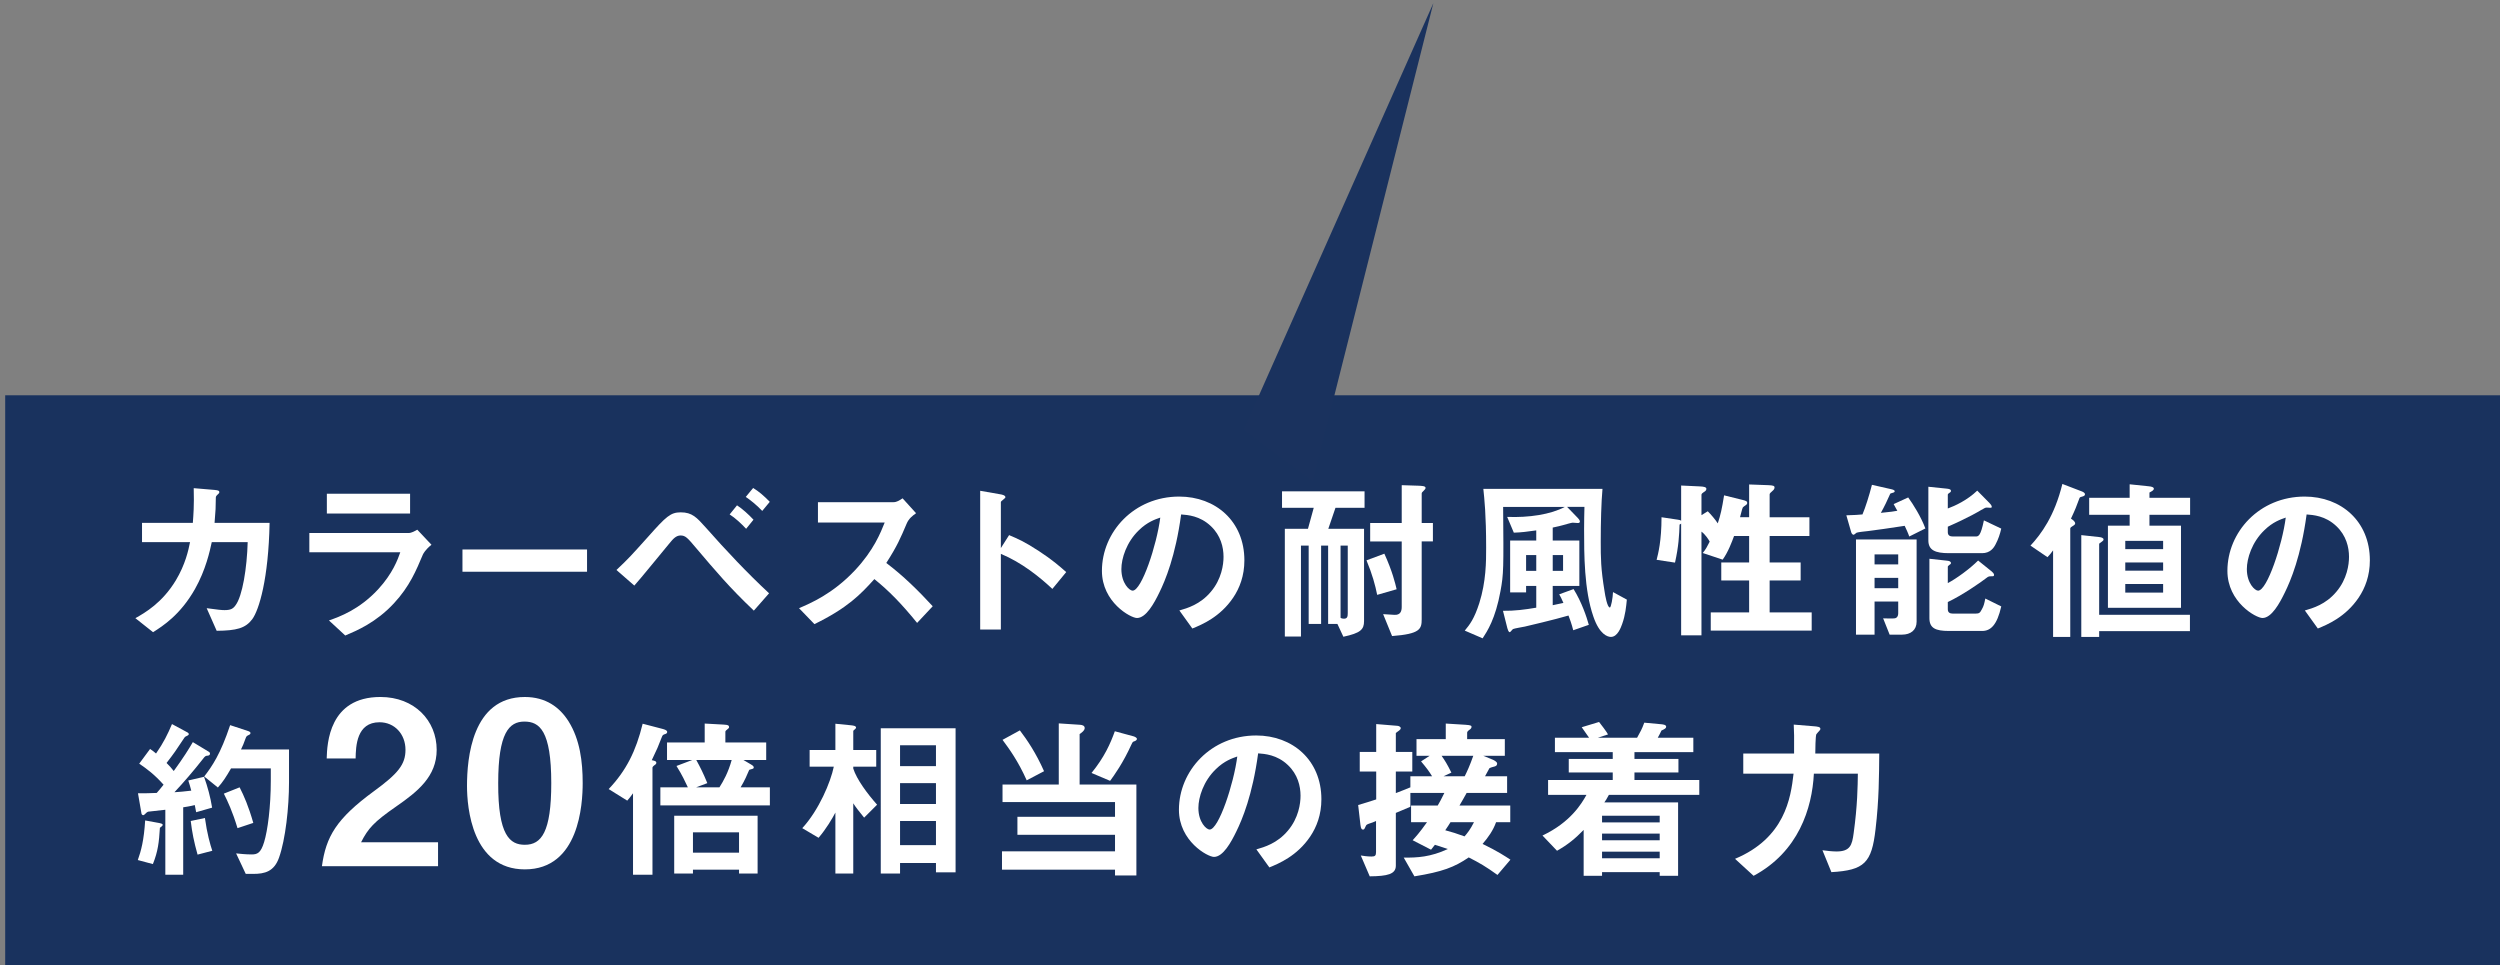 <?xml version="1.0" encoding="utf-8"?>
<!-- Generator: Adobe Illustrator 26.0.2, SVG Export Plug-In . SVG Version: 6.00 Build 0)  -->
<!DOCTYPE svg PUBLIC "-//W3C//DTD SVG 1.1//EN" "http://www.w3.org/Graphics/SVG/1.1/DTD/svg11.dtd">
<svg version="1.1" id="レイヤー_1" xmlns="http://www.w3.org/2000/svg" xmlns:xlink="http://www.w3.org/1999/xlink" x="0px"
	 y="0px" viewBox="0 0 329 127" style="enable-background:new 0 0 329 127;" xml:space="preserve">
<rect x="0" y="0" width="329" height="127" fill="#808080" stroke="none"/>
<g>
	<rect x="0.684" y="52.019" style="fill:#19325E;" width="328.316" height="74.981"/>
	<g>
		<path style="fill:#FFFFFF;" d="M33.195,81.49c-0.9,1.198-2.076,1.498-4.681,1.522l-1.315-2.975c1.499,0.208,1.983,0.254,2.352,0.254
			c0.807,0,1.13-0.184,1.453-0.646c0.899-1.199,1.499-4.889,1.591-8.301h-4.727c-0.254,1.176-0.784,3.643-2.214,6.18
			c-1.937,3.413-4.243,4.865-5.511,5.673l-2.329-1.845c1.268-0.714,3.528-2.006,5.326-4.98c1.246-2.076,1.661-3.967,1.868-5.027
			H18.69v-2.537h6.687c0.07-0.968,0.185-2.236,0.116-4.566l2.721,0.23c0.623,0.047,0.646,0.162,0.646,0.3
			c0,0.116-0.023,0.139-0.254,0.346c-0.207,0.208-0.207,0.231-0.207,0.554c0,0.968-0.023,1.522-0.162,3.136h7.241
			C35.339,76.163,34.094,80.267,33.195,81.49z"/>
		<path style="fill:#FFFFFF;" d="M55.651,72.981c-0.877,2.075-1.73,4.174-3.805,6.41c-2.352,2.537-4.888,3.597-6.41,4.243l-2.145-1.983
			c1.384-0.484,3.966-1.406,6.457-4.081c1.937-2.098,2.606-3.966,2.929-4.888H40.709v-2.537h13.075c0.369,0,0.853-0.276,1.13-0.438
			l1.868,1.983C55.974,72.335,55.72,72.842,55.651,72.981z M43.014,67.584v-2.606h10.953v2.606H43.014z"/>
		<path style="fill:#FFFFFF;" d="M60.86,75.241v-2.929h16.395v2.929H60.86z"/>
		<path style="fill:#FFFFFF;" d="M99.204,80.36c-3.228-3.067-5.004-5.189-7.61-8.256c-1.107-1.314-1.383-1.636-2.029-1.636
			c-0.6,0-0.992,0.461-1.43,0.991c-0.669,0.785-3.874,4.751-4.658,5.604l-2.352-2.053c1.66-1.568,1.914-1.868,4.174-4.381
			c2.375-2.674,2.952-3.205,4.289-3.205c1.499,0,2.099,0.669,3.298,2.007c2.652,2.998,5.396,5.926,8.324,8.647L99.204,80.36z
			 M98.19,69.59c-0.599-0.645-1.43-1.429-2.168-1.89l0.969-1.199c0.715,0.462,1.522,1.199,2.168,1.891L98.19,69.59z M100.311,67.238
			c-0.761-0.806-1.591-1.452-2.168-1.844l0.969-1.176c0.738,0.438,1.476,1.084,2.191,1.822L100.311,67.238z"/>
		<path style="fill:#FFFFFF;" d="M120.692,81.974c-2.098-2.583-3.736-4.243-5.626-5.765c-1.845,2.052-3.551,3.805-7.886,5.926l-2.029-2.098
			c1.499-0.646,4.427-1.868,7.356-4.981c2.491-2.652,3.39-4.98,3.92-6.295h-8.786v-2.674h9.939c0.438,0,0.784-0.231,1.199-0.508
			l1.776,1.96c-0.461,0.323-0.969,0.715-1.245,1.384c-0.784,1.845-1.222,2.906-2.675,5.165c2.237,1.684,4.22,3.643,6.111,5.695
			L120.692,81.974z"/>
		<path style="fill:#FFFFFF;" d="M138.492,77.5c-1.706-1.591-4.012-3.459-6.779-4.613v9.962h-2.721V64.587l2.767,0.484
			c0.069,0.024,0.554,0.092,0.554,0.369c0,0.138-0.6,0.507-0.6,0.622v6.065l1.084-1.706c1.176,0.507,1.937,0.806,3.92,2.098
			c1.822,1.199,2.675,1.96,3.597,2.767L138.492,77.5z"/>
		<path style="fill:#FFFFFF;" d="M162.286,78.653c-1.73,2.56-4.128,3.551-5.373,4.059l-1.707-2.375c1.038-0.3,2.744-0.784,4.151-2.468
			c1.407-1.66,1.66-3.574,1.66-4.589c0-1.268-0.369-2.812-1.66-4.035c-1.453-1.383-3.067-1.476-3.92-1.544
			c-0.738,5.488-2.099,8.717-2.859,10.261c-0.691,1.43-1.752,3.367-2.952,3.367c-0.83,0-4.612-2.076-4.612-6.203
			c0-5.119,4.22-9.777,10.169-9.777c4.796,0,8.578,3.251,8.578,8.393C163.762,75.771,163.139,77.385,162.286,78.653z M149.88,69.775
			c-1.637,1.568-2.306,3.712-2.306,5.119c0,1.868,1.061,2.836,1.476,2.836c1.199,0,3.182-6.019,3.643-9.616
			C152.025,68.346,150.987,68.692,149.88,69.775z"/>
		<path style="fill:#FFFFFF;" d="M175.749,66.824l-0.945,2.766h4.704v12.152c0,1.107-0.462,1.569-2.721,2.053l-0.784-1.684h-1.222V71.804
			h-0.923v10.308h-1.637V71.804h-1.015v11.968h-2.122V69.59h3.044l0.761-2.766h-4.174v-2.168h10.861v2.168H175.749z M177.364,71.804
			h-0.946v9.501c0.093,0.07,0.231,0.116,0.438,0.116c0.462,0,0.508-0.3,0.508-0.738V71.804z M181.237,78.284
			c-0.253-1.268-0.645-2.721-1.407-4.543l2.352-0.876c1.061,2.329,1.43,3.897,1.614,4.681L181.237,78.284z M187.094,71.251V81.49
			c0,1.291-0.207,1.936-3.897,2.214l-1.176-2.883l1.476,0.092c0.784,0.046,0.969-0.461,0.969-1.038v-8.623h-4.151V68.83h4.151
			v-4.981l2.191,0.07c0.392,0.023,0.946,0.023,0.946,0.276c0,0.116-0.07,0.23-0.254,0.392c-0.185,0.162-0.254,0.254-0.254,0.369
			v3.874h1.476v2.421H187.094z"/>
		<path style="fill:#FFFFFF;" d="M213.471,82.134c-0.161,0.439-0.599,1.684-1.476,1.684c-0.415,0-1.499-0.3-2.306-2.674
			c-1.222-3.505-1.222-8.233-1.222-11.484c0-1.246,0.023-1.822,0.046-2.952h-2.283l1.406,1.453c0.07,0.069,0.277,0.299,0.277,0.461
			c0,0.208-0.207,0.208-0.277,0.208c-0.092,0-0.576-0.046-0.668-0.046c-0.162,0-0.854,0.208-1.269,0.322
			c-0.254,0.07-0.692,0.185-1.361,0.323v1.706h3.505v5.973h-3.505v2.536c0.231-0.046,1.292-0.276,1.407-0.3
			c-0.207-0.508-0.438-0.946-0.553-1.13l1.891-0.692c1.084,1.753,1.707,3.643,2.006,4.705l-2.052,0.714
			c-0.185-0.761-0.485-1.591-0.623-1.937c-1.891,0.554-5.442,1.384-5.741,1.453c-0.231,0.046-1.43,0.254-1.545,0.322
			c-0.092,0.024-0.346,0.416-0.438,0.416c-0.184,0-0.277-0.392-0.323-0.53l-0.576-2.283c1.476,0.024,2.929-0.162,4.381-0.414v-2.859
			h-1.338v0.853h-2.099v-6.825h3.436v-1.338c-1.107,0.162-2.029,0.277-2.952,0.3l-0.877-2.076c2.836,0.116,5.742-0.322,7.587-1.314
			h-8.117c0.069,8.071,0.069,8.832-0.346,11.068c-0.669,3.689-1.753,5.303-2.352,6.226l-2.352-1.014
			c0.669-0.807,1.245-1.544,1.914-3.62c0.9-2.859,0.9-5.489,0.9-7.287c0-4.359-0.231-6.411-0.369-7.748h15.68
			c-0.161,1.753-0.23,4.473-0.23,6.895c0,2.191,0,3.551,0.507,6.619c0.069,0.484,0.346,2.098,0.692,2.098
			c0.161,0,0.392-1.292,0.415-2.029l1.822,0.992C214.001,79.829,213.909,80.912,213.471,82.134z M202.172,73.049h-1.338v2.076h1.338
			V73.049z M205.7,73.049h-1.361v2.076h1.361V73.049z"/>
		<path style="fill:#FFFFFF;" d="M225.135,82.988V80.59h5.05v-4.197h-3.666v-2.375h3.666v-3.482h-1.983
			c-0.277,0.761-0.784,2.122-1.499,3.113l-2.629-0.876c0.369-0.392,0.692-1.038,0.923-1.499c-0.115-0.208-0.531-0.9-1.084-1.314
			V83.61h-2.675V68.898c-0.046,0.047-0.069,0.07-0.208,0.139c-0.046,1.337-0.115,2.859-0.599,5.004l-2.421-0.369
			c0.208-0.806,0.646-2.49,0.646-5.603l2.168,0.323c0.299,0.046,0.323,0.069,0.415,0.138v-4.635l2.467,0.116
			c0.531,0.023,0.854,0.092,0.854,0.322c0,0.208-0.162,0.323-0.323,0.416c-0.208,0.138-0.323,0.23-0.323,0.368v2.675l0.83-0.508
			c0.438,0.438,0.969,1.061,1.315,1.591c0.369-1.107,0.553-1.937,0.83-3.689l2.421,0.6c0.438,0.115,0.622,0.161,0.622,0.414
			c0,0.116-0.092,0.231-0.253,0.323c-0.139,0.092-0.231,0.162-0.323,0.254c-0.116,0.207-0.3,1.106-0.369,1.291h1.199v-4.312
			l2.514,0.092c0.646,0.024,0.83,0.092,0.83,0.3c0,0.208-0.138,0.346-0.3,0.484c-0.161,0.138-0.346,0.3-0.346,0.416v3.02h5.235
			v2.468h-5.235v3.482h4.081v2.375h-4.081v4.197h5.534v2.398H225.135z"/>
		<path style="fill:#FFFFFF;" d="M251.258,70.605c-0.116-0.369-0.415-1.015-0.6-1.407c-1.291,0.208-4.381,0.646-4.842,0.692
			c-0.277,0.024-1.292,0.139-1.476,0.208c-0.069,0.024-0.323,0.276-0.392,0.276c-0.231,0-0.323-0.299-0.346-0.392l-0.623-2.167
			c1.107-0.024,1.545-0.07,2.122-0.116c0.369-0.854,0.899-2.514,1.245-3.897l2.444,0.554c0.323,0.069,0.553,0.138,0.553,0.3
			c0,0.138-0.207,0.184-0.299,0.208c-0.231,0.046-0.277,0.092-0.3,0.138c-0.3,0.714-0.83,1.798-1.222,2.49
			c1.407-0.138,1.684-0.184,2.168-0.276c-0.115-0.208-0.207-0.346-0.484-0.876l1.914-0.877c0.669,0.923,1.684,2.537,2.26,4.081
			L251.258,70.605z M250.312,83.518h-1.637l-0.854-2.144c0.231,0,1.269,0.046,1.499,0c0.277-0.024,0.485-0.254,0.485-0.669V79.16
			h-3.113v4.358h-2.444V70.997h7.978v10.815C252.226,82.919,251.442,83.518,250.312,83.518z M249.805,72.957h-3.113v1.314h3.113
			V72.957z M249.805,76.047h-3.113v1.361h3.113V76.047z M262.626,71.62c-0.253,0.508-0.738,1.176-1.775,1.176h-4.381
			c-1.799,0-2.698-0.392-2.698-1.683v-7.057l2.467,0.254c0.369,0.046,0.508,0.115,0.508,0.3c0,0.115-0.116,0.207-0.208,0.254
			c-0.162,0.092-0.208,0.161-0.208,0.253v1.799c0.946-0.346,2.56-1.084,3.874-2.352l1.614,1.636c0.069,0.07,0.3,0.323,0.3,0.485
			c0,0.138-0.092,0.138-0.184,0.138c-0.07,0-0.392-0.024-0.462-0.024c-0.184,0-0.253,0.024-0.761,0.323
			c-0.092,0.069-1.637,0.991-4.381,2.19v0.715c0,0.438,0.277,0.576,0.669,0.576h2.975c0.392,0,0.669-0.024,1.107-2.122l2.283,1.084
			C263.202,70.282,262.972,70.974,262.626,71.62z M260.851,83.034h-4.381c-1.753,0-2.56-0.368-2.56-1.684v-7.817l2.329,0.254
			c0.254,0.024,0.508,0.092,0.508,0.323c0,0.092-0.116,0.184-0.208,0.23c-0.162,0.116-0.208,0.184-0.208,0.254v2.144
			c1.13-0.6,2.859-1.844,3.989-2.974l1.776,1.43c0.138,0.115,0.323,0.299,0.323,0.461c0,0.184-0.092,0.184-0.392,0.184
			c-0.277,0-0.346,0.046-0.438,0.093c-1.015,0.784-3.367,2.398-5.258,3.296v0.946c0,0.438,0.277,0.577,0.669,0.577h2.975
			c0.508,0,0.6-0.116,0.83-0.554c0.254-0.438,0.323-0.738,0.462-1.43l2.098,1.038C262.81,82.274,261.957,83.034,260.851,83.034z"/>
		<path style="fill:#FFFFFF;" d="M274.106,65.324c-0.323,0.092-0.369,0.092-0.438,0.208c-0.415,1.13-0.554,1.498-1.13,2.721
			c0.184,0.115,0.553,0.368,0.553,0.622c0,0.116-0.069,0.208-0.346,0.368c-0.115,0.07-0.299,0.185-0.299,0.3v14.274h-2.26V72.427
			c-0.207,0.3-0.484,0.646-0.738,0.899l-2.237-1.522c1.407-1.522,3.159-3.874,4.197-8.117l2.583,0.992
			c0.161,0.07,0.392,0.185,0.392,0.369C274.382,65.21,274.244,65.278,274.106,65.324z M276.25,83.058v0.76h-2.352V70.421
			l2.329,0.253c0.254,0.024,0.599,0.093,0.599,0.323c0,0.116-0.092,0.184-0.207,0.276c-0.346,0.231-0.369,0.254-0.369,0.346v9.293
			h11.945v2.145H276.25z M282.868,67.746v1.43h4.151V79.99h-9.616V69.176h2.859v-1.43h-5.327v-2.237h5.327v-1.775l2.444,0.253
			c0.554,0.046,0.738,0.162,0.738,0.323c0,0.208-0.23,0.322-0.576,0.507v0.692h5.35v2.237H282.868z M284.667,71.182h-4.981v1.084
			h4.981V71.182z M284.667,74.018h-4.981v1.084h4.981V74.018z M284.667,76.855h-4.981v1.13h4.981V76.855z"/>
		<path style="fill:#FFFFFF;" d="M310.398,78.653c-1.73,2.56-4.128,3.551-5.373,4.059l-1.706-2.375c1.037-0.3,2.744-0.784,4.151-2.468
			c1.407-1.66,1.66-3.574,1.66-4.589c0-1.268-0.369-2.812-1.66-4.035c-1.453-1.383-3.067-1.476-3.92-1.544
			c-0.738,5.488-2.099,8.717-2.859,10.261c-0.692,1.43-1.752,3.367-2.952,3.367c-0.83,0-4.612-2.076-4.612-6.203
			c0-5.119,4.22-9.777,10.169-9.777c4.796,0,8.578,3.251,8.578,8.393C311.874,75.771,311.251,77.385,310.398,78.653z
			 M297.992,69.775c-1.637,1.568-2.306,3.712-2.306,5.119c0,1.868,1.061,2.836,1.476,2.836c1.199,0,3.182-6.019,3.643-9.616
			C300.136,68.346,299.098,68.692,297.992,69.775z"/>
		<path style="fill:#FFFFFF;" d="M21.042,108.94c-0.116,1.914-0.254,3.112-0.923,4.773l-1.983-0.531c0.438-1.222,0.807-2.606,0.968-5.211
			l1.891,0.346c0.139,0.024,0.416,0.092,0.416,0.231C21.411,108.663,21.295,108.755,21.042,108.94z M25.815,106.887
			c-0.046-0.207-0.092-0.507-0.184-0.945c-0.807,0.207-1.13,0.23-1.522,0.299v8.878h-2.352v-8.555
			c-0.831,0.092-1.753,0.184-2.053,0.23c-0.161,0-0.323,0.024-0.507,0.231c-0.185,0.184-0.254,0.253-0.369,0.253
			c-0.07,0-0.185-0.092-0.208-0.207l-0.461-2.675c0.991,0,1.499,0,2.467-0.046c0.231-0.276,0.577-0.646,0.9-1.084
			c-1.176-1.314-2.145-2.052-3.205-2.767l1.43-1.936c0.369,0.253,0.577,0.414,0.784,0.599c0.992-1.43,1.522-2.513,2.099-3.874
			l2.052,1.107c0.116,0.069,0.162,0.161,0.162,0.207c0,0.07-0.046,0.139-0.138,0.185c-0.3,0.138-0.369,0.184-0.416,0.254
			c-1.176,1.775-1.36,2.052-2.375,3.366c0.392,0.392,0.646,0.669,0.945,1.061c1.338-1.845,1.96-2.859,2.514-3.805l2.099,1.268
			c0.138,0.07,0.161,0.208,0.161,0.254c0,0.208-0.23,0.254-0.253,0.254c-0.369,0.023-0.392,0.069-0.715,0.484
			c-1.176,1.498-2.421,2.952-3.713,4.335c0.738-0.046,1.222-0.092,2.214-0.208c-0.116-0.416-0.231-0.9-0.392-1.338l2.075-0.484
			c0.485,1.36,0.831,2.652,1.061,4.059L25.815,106.887z M25.999,112.468c-0.484-1.73-0.715-2.906-0.899-4.427l1.868-0.392
			c0.276,2.029,0.692,3.482,0.968,4.312L25.999,112.468z M36.722,112.86c-0.646,1.844-1.891,2.144-3.39,2.144h-0.992l-1.268-2.698
			c0.484,0.046,1.222,0.138,2.052,0.138c0.738,0,1.199-0.184,1.638-1.636c0.461-1.522,0.876-4.589,0.876-8.117v-1.568h-5.234
			c-0.669,1.152-1.084,1.798-1.73,2.513l-1.799-1.452c1.038-1.338,2.145-2.952,3.413-6.757l2.444,0.807
			c0.116,0.046,0.231,0.116,0.231,0.23c0,0.116-0.069,0.185-0.162,0.231c-0.346,0.161-0.369,0.184-0.484,0.484
			c-0.277,0.738-0.323,0.899-0.6,1.452h6.319v4.313C38.036,106.219,37.575,110.462,36.722,112.86z M31.257,108.986
			c-0.669-2.214-1.291-3.529-1.799-4.543l2.076-0.83c0.577,1.13,1.176,2.49,1.799,4.681L31.257,108.986z"/>
		<path style="fill:#FFFFFF;" d="M42.365,113.99c0.539-3.896,1.888-6.234,6.832-9.86c3.206-2.337,4.165-3.536,4.165-5.454
			c0-2.067-1.438-3.626-3.416-3.626c-3.027,0-3.116,3.147-3.147,4.765h-3.806c0.06-1.948,0.299-8.091,7.072-8.091
			c4.495,0,7.402,3.116,7.402,6.952c0,3.506-2.487,5.485-5.334,7.462c-2.937,2.038-3.686,2.877-4.615,4.705h10.129v3.147H42.365z"/>
		<path style="fill:#FFFFFF;" d="M69.07,114.41c-6.952,0-7.612-8.152-7.612-10.968c0-3.596,0.629-11.717,7.612-11.717
			c2.757,0,4.585,1.349,5.754,3.206c1.499,2.398,1.858,5.304,1.858,8.121C76.681,105.809,76.232,114.41,69.07,114.41z M69.01,94.96
			c-2.007,0-3.446,1.469-3.446,8.091c-0.03,6.923,1.558,8.122,3.506,8.122c2.188,0,3.477-1.678,3.477-8.122
			C72.546,96.129,70.988,94.96,69.01,94.96z"/>
		<path style="fill:#FFFFFF;" d="M87.595,96.58c-0.346,0.116-0.392,0.138-0.507,0.438c-0.461,1.199-0.623,1.591-1.315,3.021
			c0.323,0.069,0.6,0.115,0.6,0.346c0,0.115-0.069,0.207-0.254,0.322c-0.207,0.162-0.254,0.254-0.254,0.322v14.09h-2.56v-10.723
			c-0.322,0.438-0.484,0.668-0.761,0.968l-2.444-1.522c2.306-2.421,3.597-5.004,4.473-8.601l2.652,0.692
			c0.231,0.07,0.577,0.162,0.577,0.392C87.803,96.465,87.711,96.534,87.595,96.58z M86.904,105.989v-2.375h3.62
			c-0.346-0.738-0.761-1.638-1.499-2.813l2.076-0.784H87.78V97.71h4.958v-2.49l2.514,0.138c0.623,0.023,0.692,0.161,0.692,0.322
			c0,0.116-0.046,0.162-0.139,0.23c-0.253,0.208-0.346,0.277-0.346,0.393v1.406h5.373v2.306h-2.998l1.015,0.6
			c0.23,0.138,0.346,0.23,0.346,0.392c0,0.116-0.093,0.162-0.277,0.208c-0.254,0.046-0.323,0.092-0.346,0.161
			c-0.231,0.554-0.577,1.361-1.107,2.237h3.851v2.375H86.904z M97.257,114.958v-0.507h-6.064v0.507h-2.468v-7.609h10.976v7.609
			H97.257z M97.257,109.539h-6.064v2.675h6.064V109.539z M91.631,100.016c0.53,0.968,0.923,1.752,1.453,3.044l-1.476,0.554h3.067
			c0.531-0.83,1.153-1.937,1.614-3.597H91.631z"/>
		<path style="fill:#FFFFFF;" d="M113.718,107.603c-0.715-0.9-1.083-1.338-1.429-1.891v9.247h-2.352v-8.025
			c-0.392,0.761-1.222,2.168-2.214,3.321l-2.145-1.268c2.191-2.375,3.736-6.065,4.151-8.094h-3.182v-2.19h3.39v-3.459l2.099,0.208
			c0.138,0.023,0.623,0.046,0.623,0.3c0,0.046-0.023,0.115-0.139,0.208c-0.115,0.092-0.23,0.184-0.23,0.253v2.491h3.021v2.19h-3.021
			v0.254c0.461,1.43,1.845,3.298,3.136,4.751L113.718,107.603z M123.173,114.797v-1.223h-4.727v1.384h-2.537V95.842h9.846v18.955
			H123.173z M123.173,98.079h-4.727v2.745h4.727V98.079z M123.173,103.06h-4.727v2.744h4.727V103.06z M123.173,108.041h-4.727v3.182
			h4.727V108.041z"/>
		<path style="fill:#FFFFFF;" d="M146.736,115.212v-0.76h-14.874v-2.421h14.874v-2.168h-12.844v-2.375h12.844v-1.936h-14.804v-2.307h7.402
			v-8.047l2.813,0.184c0.3,0.024,0.6,0.116,0.6,0.438c0,0.323-0.484,0.669-0.669,0.784v6.641h7.471v11.968H146.736z
			 M135.114,102.691c-1.13-2.537-2.306-4.151-3.182-5.327l2.283-1.246c0.945,1.246,2.098,2.929,3.182,5.373L135.114,102.691z
			 M149.295,97.548c-0.231,0.07-0.231,0.092-0.392,0.416c-1.107,2.444-2.283,4.081-2.813,4.796l-2.444-1.038
			c1.684-2.075,2.468-3.828,3.067-5.488l2.467,0.668c0.139,0.046,0.438,0.162,0.438,0.346
			C149.618,97.41,149.411,97.502,149.295,97.548z"/>
		<path style="fill:#FFFFFF;" d="M172.42,110.093c-1.73,2.56-4.128,3.551-5.373,4.059l-1.707-2.375c1.038-0.3,2.744-0.784,4.151-2.468
			c1.407-1.66,1.66-3.574,1.66-4.589c0-1.268-0.369-2.812-1.66-4.035c-1.453-1.383-3.067-1.476-3.92-1.544
			c-0.738,5.488-2.099,8.717-2.859,10.261c-0.691,1.43-1.752,3.367-2.952,3.367c-0.83,0-4.612-2.076-4.612-6.203
			c0-5.119,4.22-9.777,10.169-9.777c4.796,0,8.578,3.251,8.578,8.393C173.896,107.211,173.273,108.825,172.42,110.093z
			 M160.014,101.215c-1.637,1.568-2.306,3.712-2.306,5.119c0,1.868,1.061,2.836,1.476,2.836c1.199,0,3.182-6.019,3.643-9.616
			C162.159,99.786,161.121,100.132,160.014,101.215z"/>
		<path style="fill:#FFFFFF;" d="M197.067,115.143c-1.568-1.13-2.375-1.591-3.782-2.307c-1.891,1.292-3.459,1.891-7.149,2.491l-1.407-2.468
			c1.776,0.024,3.528-0.07,5.811-1.13c-0.6-0.208-1.107-0.369-1.707-0.554c-0.299,0.392-0.299,0.392-0.507,0.646l-2.421-1.246
			c0.392-0.438,0.876-0.945,1.891-2.374h-2.099v-2.191h3.505c0.185-0.322,0.554-0.968,0.877-1.66h-4.473v1.822
			c-0.877,0.368-0.992,0.414-1.914,0.807v6.94c0,1.13-1.107,1.384-3.436,1.407l-1.176-2.744c0.3,0.046,0.83,0.138,1.43,0.138
			c0.461,0,0.576-0.138,0.576-0.6v-4.081c-0.299,0.138-0.622,0.276-0.761,0.3c-0.461,0.162-0.507,0.184-0.599,0.392
			c-0.185,0.414-0.208,0.438-0.346,0.438c-0.139,0-0.277-0.024-0.346-0.622l-0.3-2.606c0.738-0.208,1.73-0.531,2.375-0.738v-3.667
			h-2.167v-2.582h2.167v-3.667l2.79,0.23c0.138,0,0.438,0.116,0.438,0.3c0,0.254-0.323,0.369-0.645,0.646v2.491h2.167v2.582h-2.167
			v2.836c0.945-0.368,1.083-0.414,1.914-0.76v-1.453h2.859c-0.392-0.645-0.715-1.083-1.453-1.96l1.13-0.738h-1.73v-2.19h3.851V95.22
			l2.606,0.161c0.784,0.046,0.784,0.162,0.784,0.277c0,0.161-0.115,0.276-0.253,0.368c-0.254,0.184-0.323,0.277-0.323,0.416v0.83
			h4.958v2.19H195.2l1.291,0.531c0.092,0.046,0.531,0.253,0.531,0.484c0,0.484-0.508,0.346-1.015,0.622
			c-0.254,0.484-0.346,0.646-0.577,1.06h2.906v2.191h-5.326c-0.346,0.622-0.508,0.922-0.946,1.66h6.687v2.191h-1.868
			c-0.369,1.06-1.038,2.006-1.776,2.859c1.96,0.945,2.998,1.636,3.666,2.075L197.067,115.143z M189.711,99.462
			c0.438,0.623,0.715,1.061,1.291,2.214l-1.038,0.484h2.79c0.277-0.553,0.669-1.383,1.13-2.698H189.711z M190.887,108.202
			c-0.277,0.438-0.3,0.484-0.692,1.06c0.877,0.23,1.522,0.438,2.537,0.807c0.346-0.392,0.761-0.9,1.245-1.868H190.887z"/>
		<path style="fill:#FFFFFF;" d="M211.729,104.605c-0.3,0.576-0.461,0.806-0.6,0.992h9.708v9.661h-2.421v-0.484h-7.586v0.484h-2.421v-6.041
			c-1.107,1.13-2.006,1.891-3.505,2.744l-1.914-2.006c3.666-1.73,5.142-4.174,5.788-5.35h-5.05v-1.96h8.509v-0.992h-5.788v-1.776
			h5.788v-0.9h-7.609v-1.89h4.496c-0.046-0.07-0.646-0.923-0.969-1.384l2.283-0.692c0.116,0.138,0.323,0.414,0.6,0.784
			c0.3,0.414,0.484,0.668,0.577,0.854l-1.338,0.438h5.165c0.438-0.807,0.623-1.084,0.946-1.983l2.26,0.208
			c0.138,0.023,0.622,0.046,0.622,0.322c0,0.208-0.184,0.3-0.622,0.508c-0.139,0.3-0.3,0.622-0.485,0.946h4.681v1.89h-7.748v0.9
			h5.788v1.776h-5.788v0.992h8.532v1.96H211.729z M218.416,107.349h-7.586v0.876h7.586V107.349z M218.416,109.701h-7.586v0.876
			h7.586V109.701z M218.416,112.076h-7.586v0.876h7.586V112.076z"/>
		<path style="fill:#FFFFFF;" d="M246.822,109.125c-0.507,4.427-1.453,5.396-5.811,5.649l-1.176-2.882c0.485,0.069,1.292,0.161,1.845,0.161
			c1.799,0,2.053-0.83,2.26-2.398c0.508-3.666,0.531-6.203,0.554-7.841h-5.788c-0.23,4.567-2.029,10.285-7.932,13.444l-2.444-2.236
			c6.549-2.745,7.333-7.979,7.702-11.208h-6.618v-2.652h6.687c0.023-2.028,0-3.02-0.046-3.804l2.537,0.208
			c0.623,0.046,0.968,0.092,0.968,0.345c0,0.047,0,0.116-0.069,0.185c-0.069,0.092-0.415,0.438-0.461,0.53
			c-0.115,0.254-0.138,2.076-0.138,2.536h8.417C247.283,102.114,247.283,105.227,246.822,109.125z"/>
	</g>
	<polyline style="fill:#1A325E;" points="163.663,56.569 188.63,0.414 172.751,63.344 	"/>
</g>
<g>
</g>
<g>
</g>
<g>
</g>
<g>
</g>
<g>
</g>
<g>
</g>
<g>
</g>
<g>
</g>
<g>
</g>
<g>
</g>
<g>
</g>
<g>
</g>
<g>
</g>
<g>
</g>
<g>
</g>
</svg>
